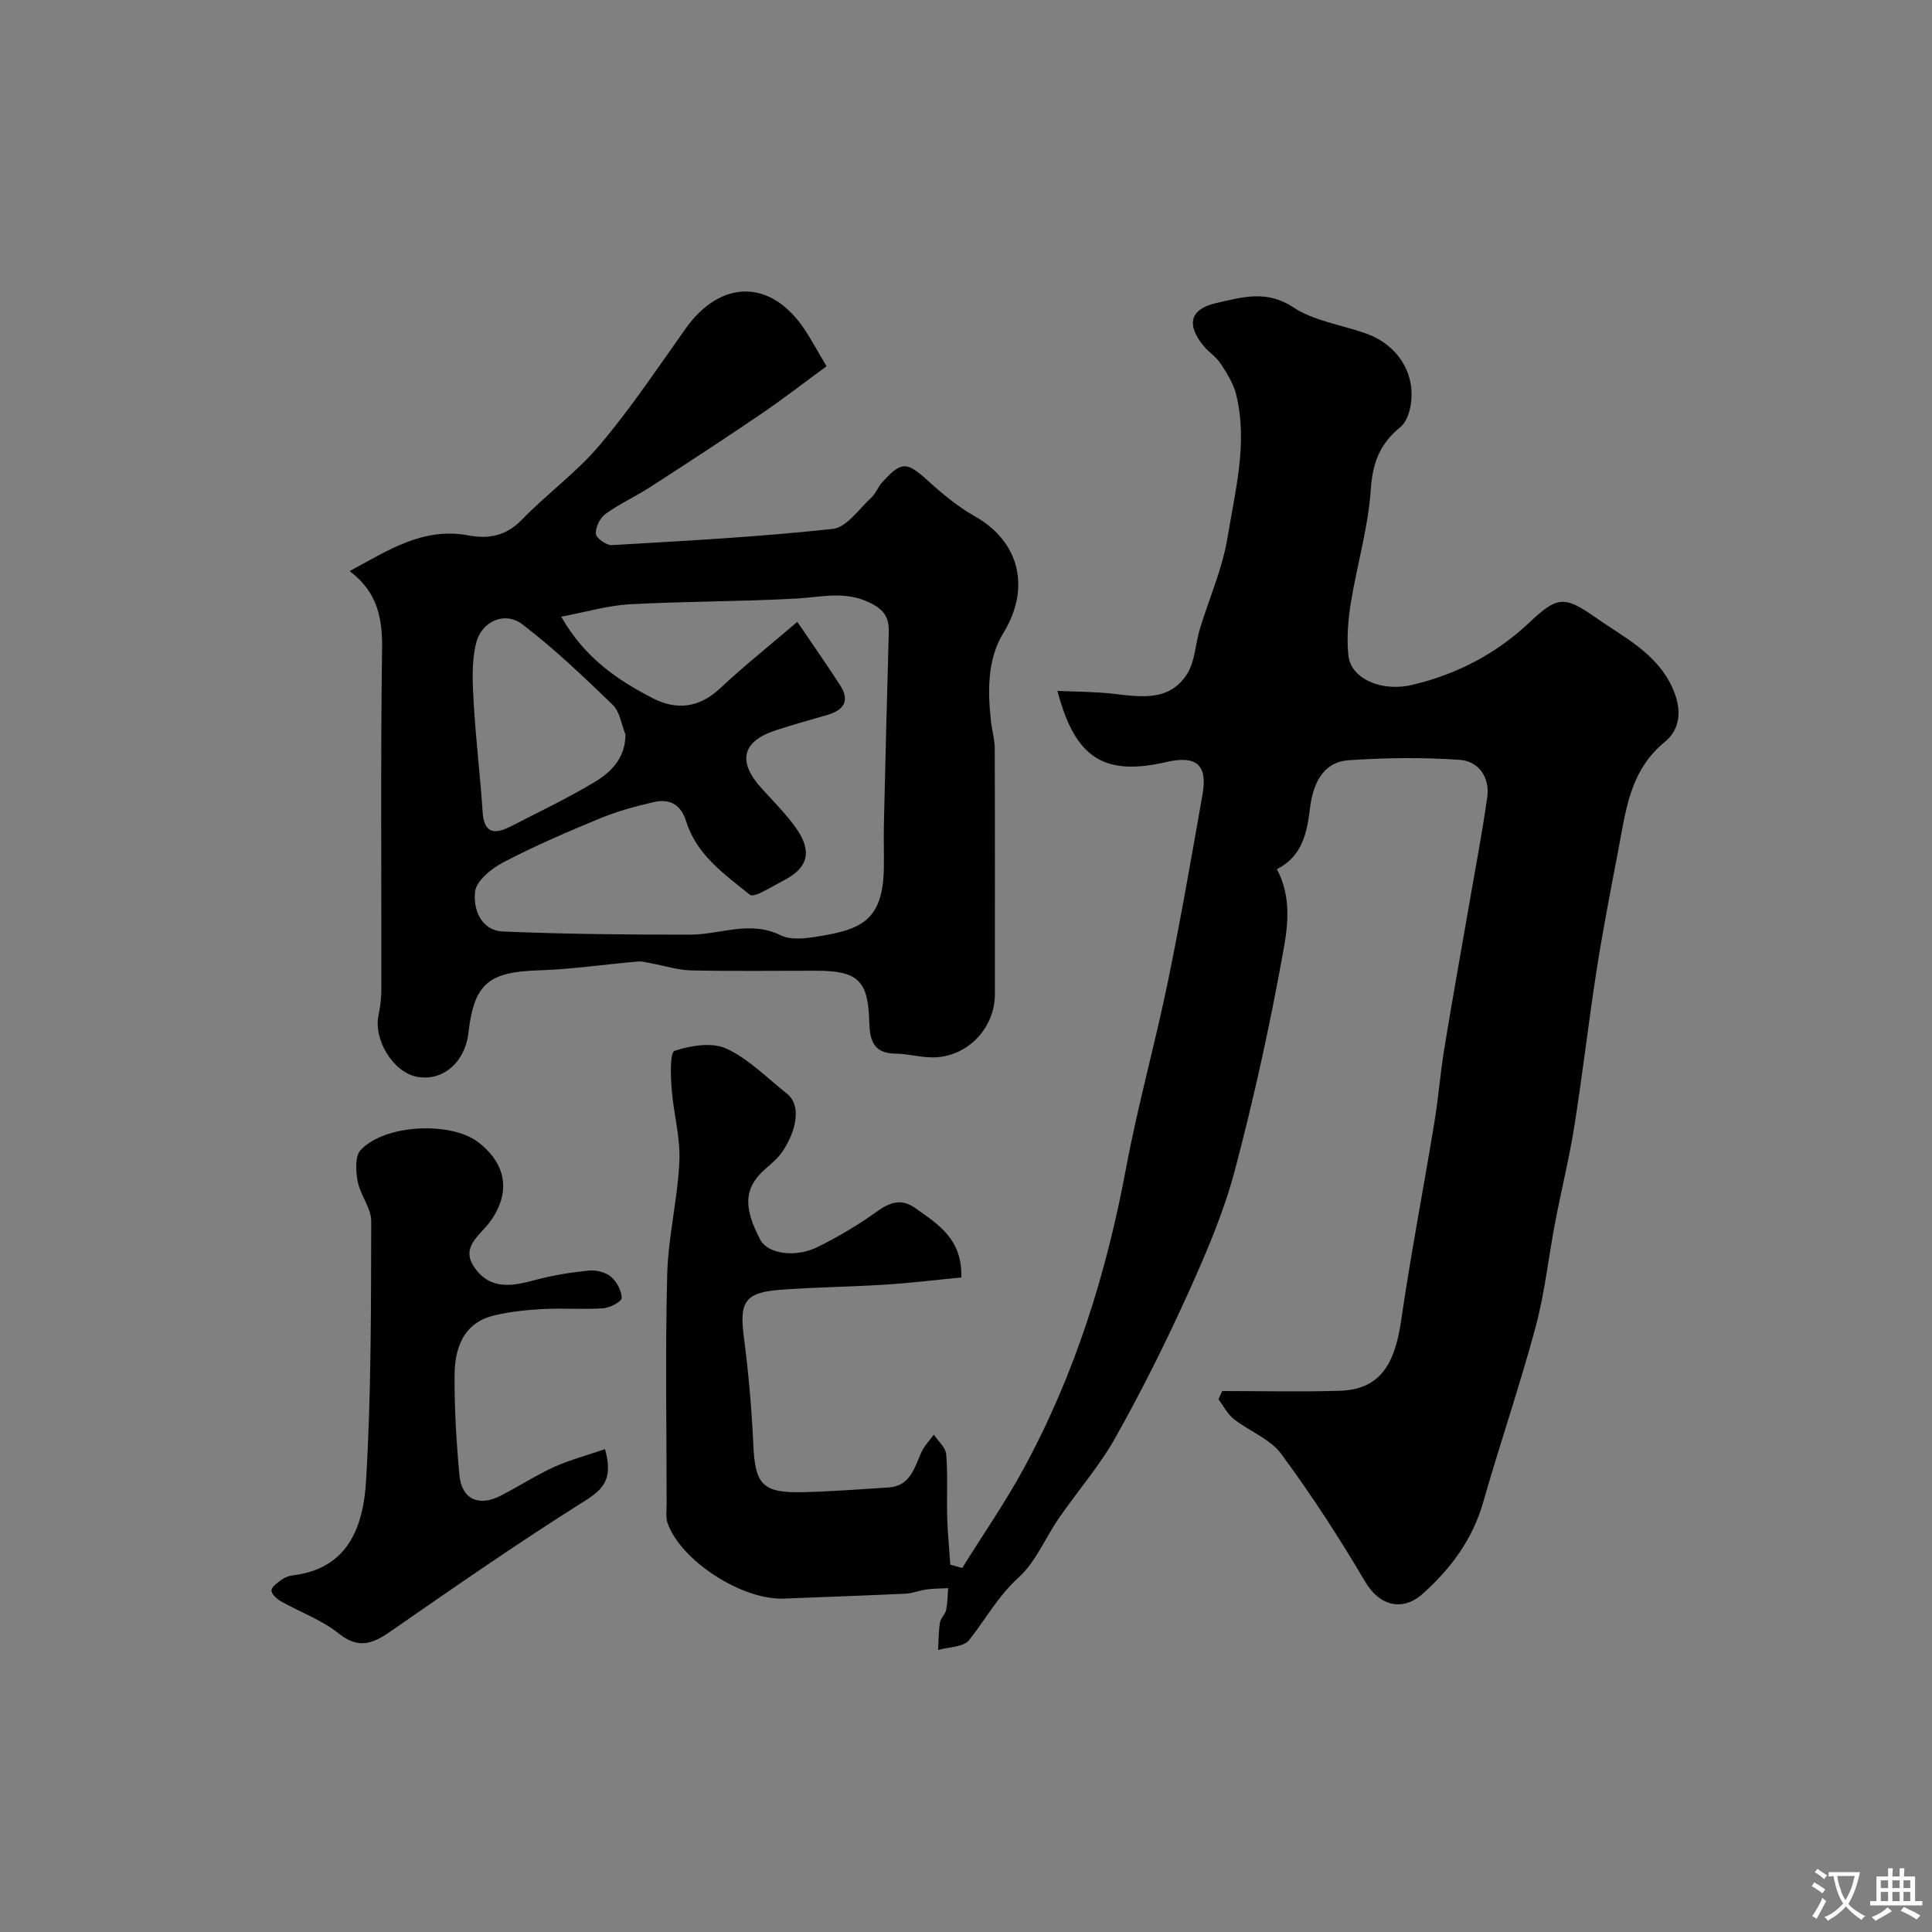 <svg enable-background="new 0 0 400 400" viewBox="0 0 400 400" xmlns="http://www.w3.org/2000/svg"><rect x="0" y="0" width="400" height="400" fill="#808080" stroke="none"/><g fill="#000001"><path d="m253.03 288c8.09 0 16.19.19 24.28-.05 7.94-.24 11.37-4.82 12.77-14.46 1.99-13.72 4.63-27.34 6.88-41.02.84-5.1 1.24-10.27 2.07-15.38 1.6-9.82 3.38-19.6 5.07-29.41 1.3-7.55 2.76-15.07 3.82-22.65.57-4.11-1.8-7.44-5.68-7.71-7.61-.54-15.31-.44-22.93.07-5.79.38-7.56 5.45-8.11 10.08-.63 5.33-1.77 9.91-6.83 12.49 2.98 5.58 2.31 11.47 1.37 16.69-2.76 15.37-6.11 30.67-10.11 45.76-2.32 8.73-5.96 17.18-9.69 25.44-4.57 10.11-9.55 20.06-14.97 29.73-3.31 5.91-7.85 11.11-11.72 16.72-2.83 4.1-4.79 9.06-8.36 12.3-4.26 3.87-6.84 8.66-10.25 12.97-1.15 1.46-4.22 1.41-6.41 2.04.1-1.89.08-3.8.37-5.66.14-.92 1.09-1.7 1.29-2.63.31-1.47.29-3 .41-4.51-1.5.08-3.01.07-4.49.27-1.43.19-2.83.8-4.26.87-8.42.4-16.85.68-25.28 1.02-8.62.34-21.26-7.78-24.05-15.61-.43-1.2-.2-2.64-.2-3.97-.01-15.86-.3-31.74.12-47.59.21-7.81 2.17-15.57 2.52-23.39.22-4.98-1.24-10.01-1.61-15.04-.2-2.7-.36-7.49.62-7.81 3.34-1.09 7.75-1.83 10.71-.46 4.63 2.14 8.44 6.08 12.54 9.33 3.24 2.56 1.73 8.1-.92 11.98-.92 1.35-2.24 2.47-3.5 3.56-4.89 4.24-4.28 8.59-1.11 14.67 1.58 3.02 7.38 3.8 11.93 1.52 4.21-2.1 8.33-4.51 12.14-7.26 2.77-2 5.14-2.86 8.11-.73 4.66 3.33 9.7 6.35 9.46 14.32-5.35.51-10.48 1.14-15.63 1.47-7.25.46-14.53.53-21.78 1.07-7.4.55-8.56 2.5-7.62 9.73.95 7.32 1.62 14.71 1.95 22.08.37 8.48 1.8 10.27 10.18 10.1 5.93-.12 11.86-.61 17.79-.97 4.54-.28 5.36-4.03 6.83-7.27.61-1.34 1.71-2.45 2.59-3.67.9 1.35 2.45 2.65 2.56 4.06.36 4.33.08 8.7.21 13.05.09 3.27.42 6.54.64 9.81.82.23 1.64.45 2.47.68 4.26-6.85 8.87-13.5 12.72-20.57 10.6-19.49 17.13-40.37 21.19-62.16 2.41-12.94 5.99-25.66 8.65-38.56 2.66-12.92 4.91-25.93 7.2-38.92 1.07-6.09-1.31-8.08-7.5-6.65-12.82 2.96-18.89-.72-22.55-14.73 3.98.18 7.62.17 11.22.56 5.82.63 11.93 1.83 15.66-4.13 1.63-2.6 1.67-6.16 2.6-9.23 1.91-6.31 4.68-12.47 5.73-18.91 1.59-9.77 4.26-19.64 1.79-29.66-.56-2.26-1.91-4.4-3.21-6.39-.89-1.37-2.4-2.31-3.46-3.58-3.71-4.46-2.93-7.74 2.61-8.97 5.22-1.16 10.32-2.79 15.86.88 4.32 2.86 10 3.63 15.05 5.42 6.74 2.39 10.51 8.54 9.22 15.21-.29 1.49-.95 3.29-2.06 4.18-4.19 3.37-5.76 7.35-6.13 12.88-.52 7.9-2.87 15.67-4.14 23.54-.57 3.56-.87 7.29-.5 10.86.5 4.83 6.84 7.6 13.2 6.1 9.24-2.18 17.4-6.43 24.33-12.97 5.68-5.36 7.18-5.54 13.64-.99 5.97 4.2 12.77 7.41 16.01 14.77 1.9 4.3 1.58 8.35-1.69 11.02-7.25 5.92-8.05 14.24-9.61 22.37-1.59 8.31-3.21 16.63-4.51 24.99-1.66 10.66-2.88 21.4-4.57 32.05-1.07 6.75-2.73 13.41-4.01 20.13-1.38 7.2-2.14 14.56-4.04 21.61-3.27 12.16-7.37 24.09-10.83 36.2-2.21 7.74-6.68 13.75-12.54 19-4.24 3.8-9.01 2.4-11.86-2.43-5.37-9.12-11.15-18.04-17.44-26.55-2.29-3.11-6.6-4.68-9.79-7.19-1.32-1.04-2.14-2.71-3.19-4.09.24-.56.5-1.14.76-1.72z"/><path d="m72.39 118.24c8.16-4.42 15.3-9.15 24.67-7.38 3.96.75 7.68.14 10.88-3.16 5.24-5.4 11.47-9.91 16.29-15.63 6.41-7.59 11.95-15.93 17.73-24.05 7.13-10.02 17.41-10.43 24.49 0 1.55 2.29 2.85 4.75 4.68 7.81-4.6 3.36-9.05 6.81-13.71 9.98-7.54 5.13-15.18 10.11-22.83 15.05-3.01 1.94-6.32 3.44-9.21 5.53-1.14.83-2.1 2.76-2.02 4.12.05.88 2.18 2.41 3.3 2.35 15.28-.89 30.57-1.7 45.77-3.36 2.87-.31 5.41-4.13 7.97-6.48.94-.86 1.39-2.22 2.26-3.18 4-4.41 5.08-4.28 9.47-.3 2.99 2.71 6.17 5.36 9.66 7.33 9.48 5.34 11.56 15.06 5.95 24.17-3.34 5.42-3.28 12.14-2.54 18.54.21 1.77.74 3.53.75 5.3.06 16.99.03 33.98.03 50.98 0 6.61-5.08 12.44-11.87 13.02-2.88.25-5.83-.71-8.76-.74-4.62-.04-5.29-2.98-5.38-6.6-.21-8.5-2.33-10.55-10.93-10.56-8.66-.01-17.33.12-25.99-.07-2.71-.06-5.41-.95-8.11-1.44-.96-.17-1.94-.48-2.88-.4-6.84.59-13.66 1.61-20.5 1.83-10.41.32-13.4 2.72-14.58 12.96-.71 6.1-5.29 10.04-10.59 9.09-4.97-.89-9.15-7.72-8-12.89.39-1.75.56-3.58.56-5.37.04-23.32-.17-46.65.15-69.97.11-6.41-.74-11.98-6.71-16.48zm92.69 10.51c2.88 4.25 5.95 8.63 8.86 13.12 2.1 3.24.73 5.18-2.68 6.16-3.59 1.03-7.19 2.03-10.73 3.2-6.89 2.27-7.87 6.44-2.91 11.92 2.43 2.68 5.02 5.26 7.12 8.19 3.55 4.96 2.48 8.29-2.2 10.79-1.73.92-3.43 1.92-5.19 2.78-.63.3-1.71.65-2.08.35-5.3-4.27-11.04-8.27-13.2-15.19-1.12-3.58-3.46-4.75-6.74-4-3.77.87-7.55 1.9-11.11 3.37-6.77 2.79-13.51 5.7-19.99 9.08-2.45 1.28-5.59 3.8-5.87 6.07-.43 3.56 1.16 8.07 5.82 8.27 12.89.54 25.79.66 38.69.65 6.25 0 12.41-3.03 18.81.15 2.02 1 4.97.65 7.38.27 8.99-1.43 13.71-3.12 13.93-14.05.06-3.02-.06-6.04.01-9.06.31-13.26.63-26.51 1.01-39.76.09-3.12-.8-4.78-4.02-6.32-5.11-2.45-9.85-1.12-14.88-.83-11.57.65-23.18.57-34.76 1.2-4.53.25-9 1.6-14.16 2.57 4.94 8.62 11.72 13.15 19 16.9 4.9 2.52 9.63 1.97 13.94-2.1 4.79-4.52 9.96-8.61 15.95-13.73zm-35.58 23.32c-.85-2.08-1.16-4.71-2.63-6.13-6.01-5.81-12.09-11.62-18.72-16.68-3.61-2.75-8.44-.7-9.58 3.92-.98 3.94-.73 8.27-.49 12.39.42 7.52 1.35 15 1.84 22.52.31 4.82 2.79 4.57 5.98 2.93 5.8-2.97 11.7-5.8 17.28-9.15 3.39-2.05 6.3-4.94 6.32-9.8z"/><path d="m125.26 300.03c1.74 6.14-.3 8.28-4.27 10.77-13.65 8.58-26.91 17.8-40.17 26.99-3.73 2.58-6.63 3.66-10.73.38-3.5-2.8-7.97-4.39-11.94-6.64-.85-.48-2.01-1.56-1.94-2.26.08-.82 1.28-1.61 2.13-2.23.64-.46 1.47-.78 2.26-.88 11.67-1.39 14.64-10.35 15.19-19.58 1.07-17.86 1.02-35.8 1.07-53.71.01-2.73-2.25-5.39-2.79-8.21-.41-2.12-.61-5.26.59-6.55 5.03-5.38 18.76-5.98 24.42-1.58 5.85 4.56 6.73 10.5 2.31 16.5-2.12 2.88-6.2 5.22-3.04 9.56 3.32 4.57 7.85 3.66 12.53 2.4 3.59-.97 7.32-1.56 11.03-1.93 1.5-.15 3.46.33 4.58 1.27 1.21 1.01 2.19 2.88 2.23 4.41.02.71-2.4 2.02-3.77 2.12-4.14.29-8.32-.06-12.47.16-3.42.18-6.88.54-10.2 1.33-5.31 1.26-8.13 5.33-8.17 12.38-.03 6.92.37 13.86 1.02 20.76.46 4.89 3.99 6.5 8.47 4.21 3.78-1.93 7.35-4.26 11.2-6.02 3.25-1.45 6.78-2.38 10.46-3.65z"/></g><path d="m377.9 391.2c-.2.3-.4.5-.6.8-.7-.6-1.4-1-2.2-1.5.2-.3.4-.5.5-.8.6.4 1.4.8 2.3 1.5zm-1.8 6.1c-.2-.2-.5-.4-.9-.6.4-.6.8-1.2 1.2-1.9s.7-1.3.9-1.9c.3.3.5.5.8.7-.7 1.3-1.4 2.6-2 3.7zm2.2-9c-.3.3-.5.5-.6.8-.6-.6-1.3-1.1-2-1.5.3-.3.5-.5.6-.7.6.5 1.3.9 2 1.4zm.3.2v-.9h2 4.5c-.3 1.3-.6 2.5-1 3.6s-.9 2.1-1.4 3c.4.5 1 1 1.6 1.4s1.2.8 1.9 1.1c-.3.2-.5.4-.8.8-.4-.3-1-.7-1.6-1.2s-1.2-1.1-1.6-1.6c-.5.6-1.1 1.1-1.7 1.6s-1.4.9-2.1 1.4c-.1-.3-.3-.5-.7-.8.6-.2 1.2-.5 1.9-1s1.4-1.1 2-1.8c-.5-.8-.9-1.6-1.2-2.5s-.6-2-.8-3.2c-.4.1-.7.1-1 .1zm2.5 2.7c.2 1 .7 1.7 1 2.2.3-.5.6-1.1 1-2s.6-1.9.9-3h-3.2-.4c.1.9.3 1.8.7 2.8z" fill="#fafbfa"/><path d="m396.5 388.5v1.5 3.6h1.5v.9c-.4 0-1 0-1.7 0h-7.9c-.5 0-.9 0-1.2 0v-.9h1.3v-3.5c0-.7 0-1.2 0-1.6h2.4c0-.8 0-1.4 0-1.7h1c0 .3-.1.8-.1 1.7h1.5c0-.8 0-1.4 0-1.7h1c0 .3-.1.9-.1 1.7zm-8.2 9.2c-.2-.3-.5-.5-.8-.8.8-.3 1.4-.6 1.9-.9s1-.7 1.4-1.1c.3.3.6.5.9.8-1.6 1-2.8 1.6-3.4 2zm2.6-6.8v-1.6h-1.5v1.6zm0 2.7v-1.9h-1.5v1.9zm2.4-2.7v-1.6h-1.5v1.6zm0 2.7v-1.9h-1.5v1.9zm.2 2 .7-.8c.4.2.9.5 1.6.8s1.3.7 1.8 1c-.3.3-.5.5-.8.8-.4-.3-1.5-1-3.3-1.8zm2-4.7v-1.6h-1.4v1.6zm0 2.7v-1.9h-1.4v1.9z" fill="#fafbfa"/></svg>